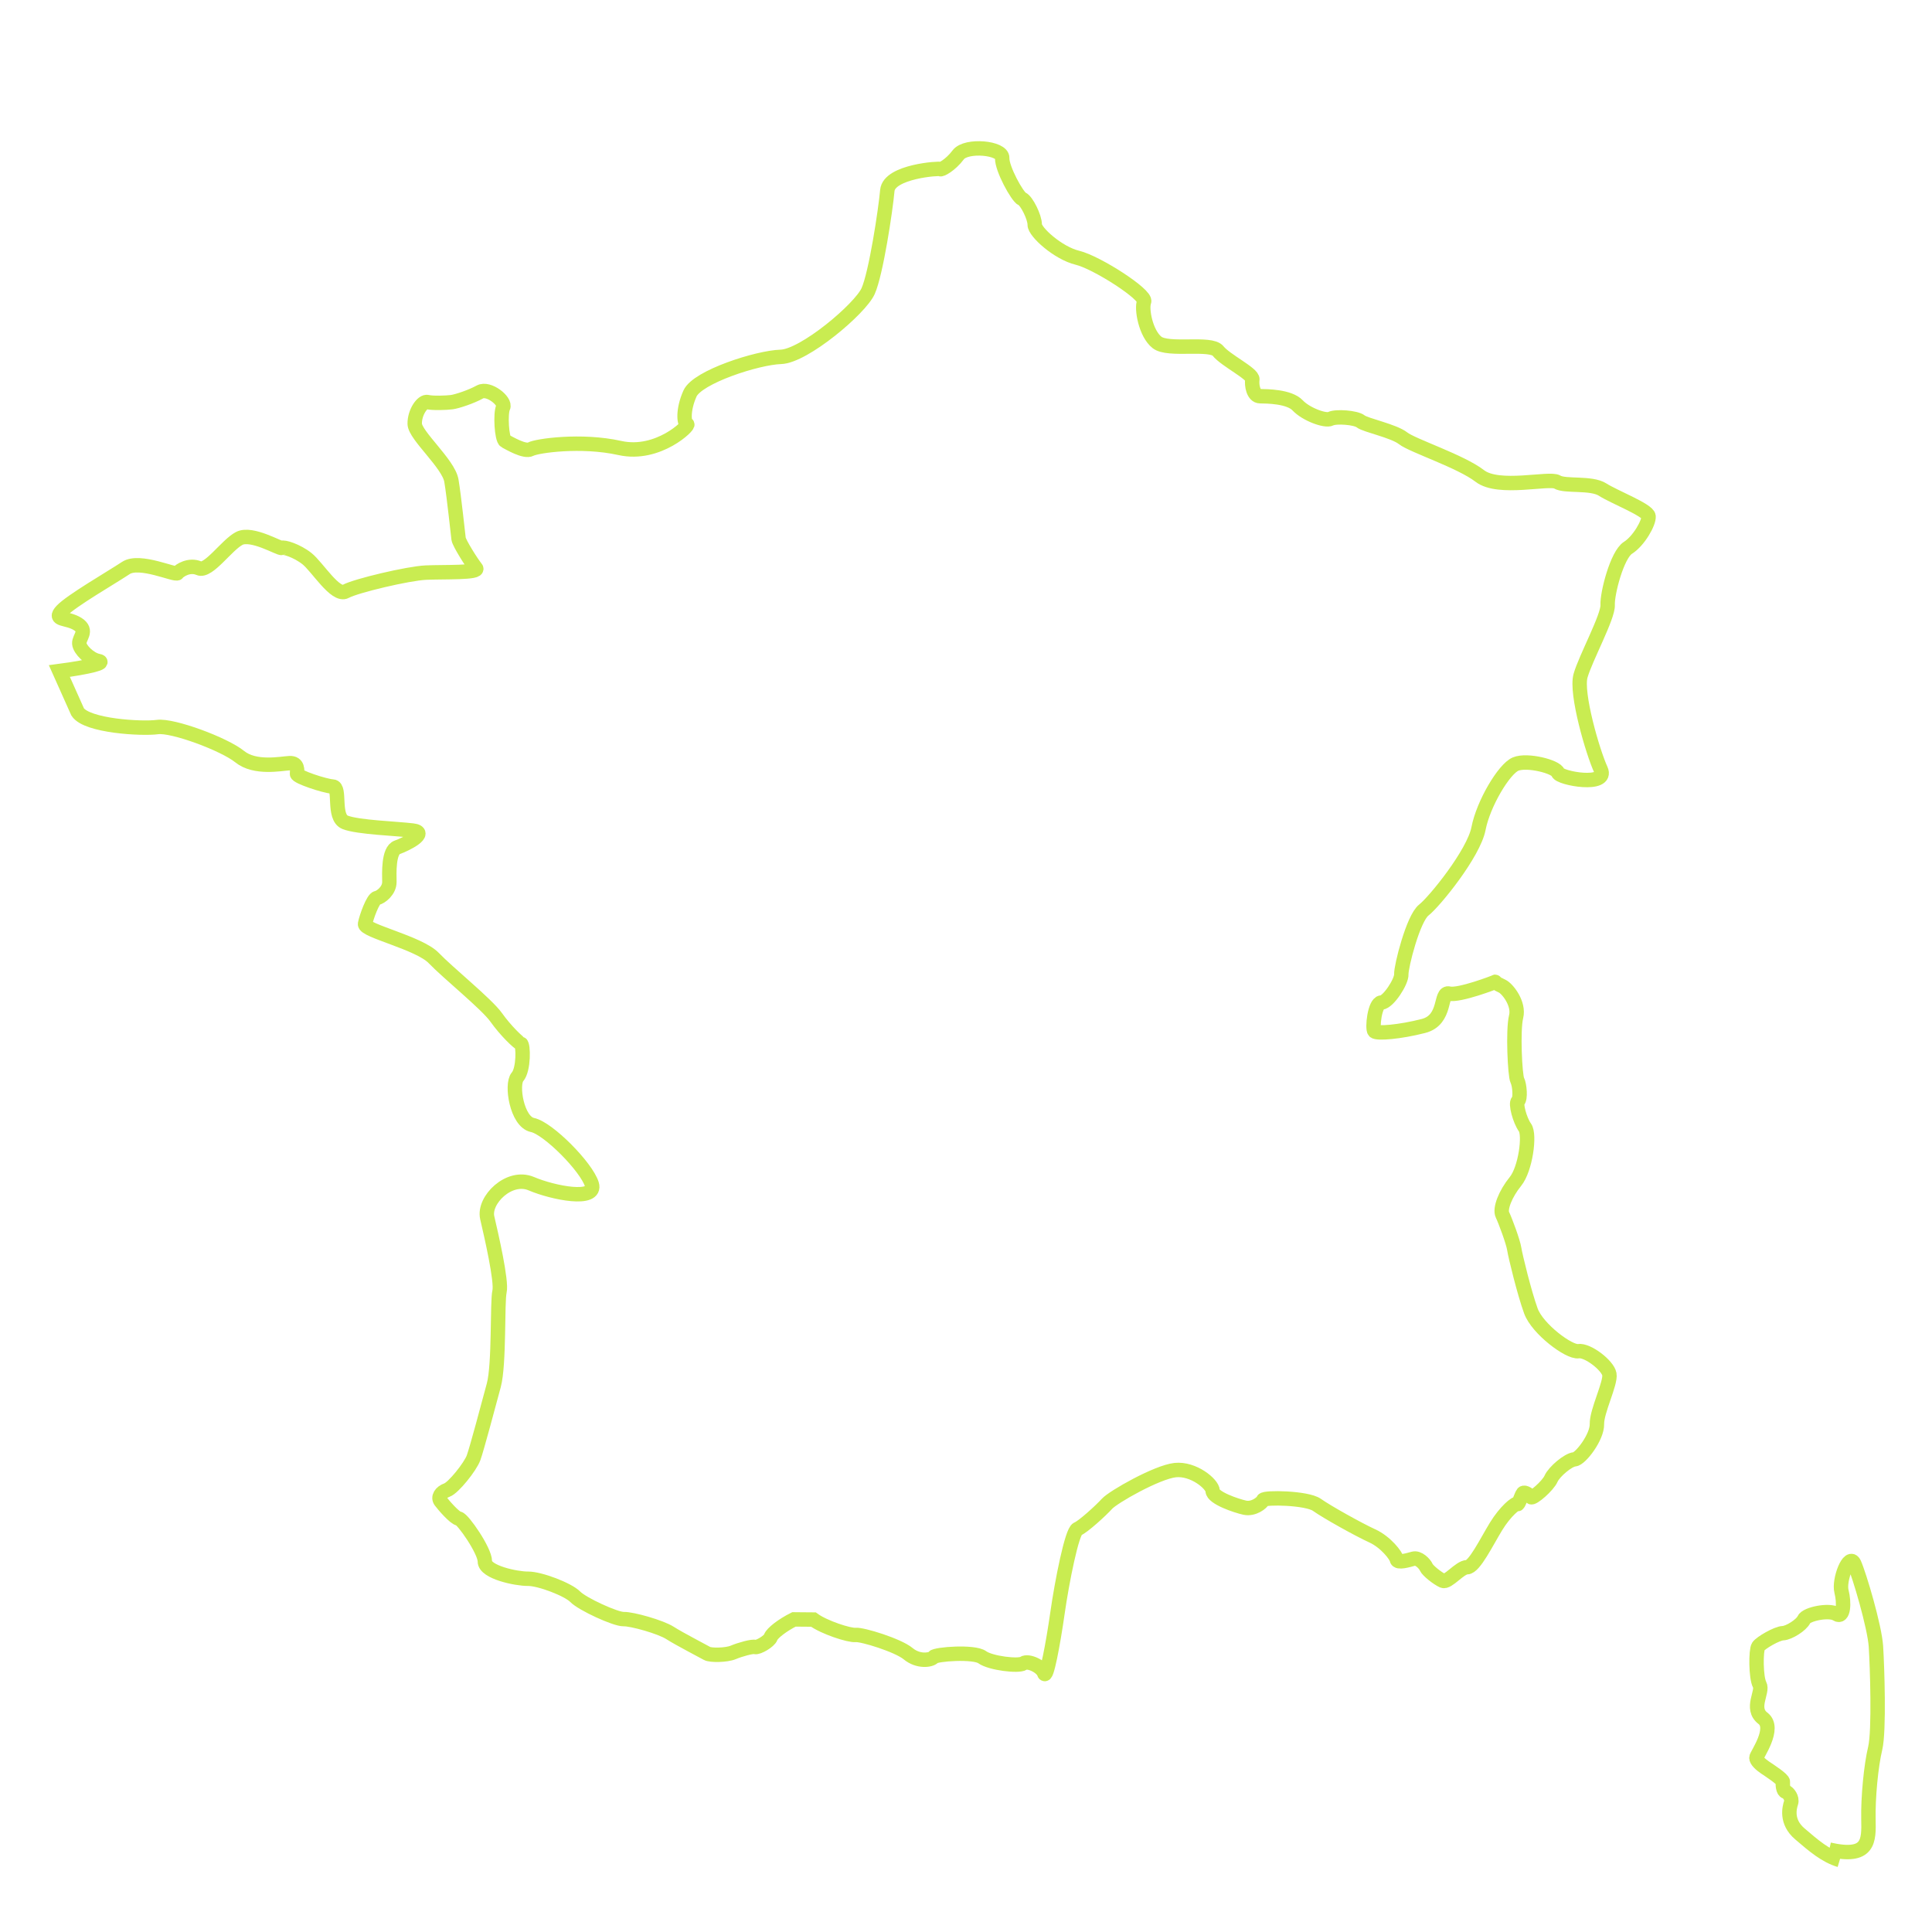 <?xml version="1.0" encoding="UTF-8"?> <svg xmlns="http://www.w3.org/2000/svg" width="134" height="134" viewBox="0 0 134 134" fill="none"><path d="M30.559 104.119C30.361 103.852 30.561 103.505 31.003 103.347C31.446 103.19 32.62 101.736 32.848 101.103C33.076 100.47 33.853 97.547 34.248 96.082C34.643 94.616 34.477 90.286 34.645 89.58C34.813 88.873 34.078 85.682 33.794 84.459C33.511 83.236 35.319 81.447 36.847 82.097C38.376 82.747 41.415 83.338 41.047 82.138C40.679 80.939 38.018 78.252 36.932 78.028C35.846 77.803 35.44 75.212 35.89 74.693C36.341 74.175 36.302 72.442 36.125 72.384C35.948 72.326 35.066 71.48 34.411 70.558C33.757 69.637 31.082 67.488 30.078 66.442C29.073 65.396 25.23 64.55 25.319 64.081C25.408 63.612 25.87 62.329 26.14 62.282C26.41 62.235 27.016 61.77 27.007 61.166C26.998 60.563 26.93 58.982 27.556 58.767C28.181 58.551 29.741 57.745 28.627 57.606C27.513 57.468 24.833 57.386 23.943 57.037C23.053 56.689 23.662 54.589 23.084 54.555C22.507 54.52 20.584 53.876 20.6 53.672C20.616 53.469 20.685 52.9 20.085 52.931C19.485 52.962 17.687 53.341 16.621 52.477C15.555 51.614 11.979 50.282 10.916 50.427C9.853 50.572 6.021 50.359 5.386 49.378L4.874 48.233L4.118 46.542C6.185 46.269 7.399 45.955 6.816 45.845C6.233 45.736 5.525 45.053 5.499 44.632C5.473 44.211 6.125 43.753 5.392 43.284C4.659 42.816 3.647 43.044 4.288 42.359C4.928 41.674 7.774 40.032 8.727 39.397C9.679 38.761 12.183 39.939 12.314 39.75C12.445 39.562 13.139 39.124 13.796 39.411C14.452 39.698 15.723 37.798 16.592 37.345C17.461 36.891 19.423 38.089 19.541 38.002C19.659 37.914 20.58 38.183 21.293 38.748C22.006 39.313 23.27 41.407 23.976 41.018C24.683 40.629 28.306 39.773 29.532 39.715C30.757 39.658 33.304 39.753 33.012 39.402C32.719 39.052 31.848 37.664 31.807 37.374C31.765 37.085 31.504 34.512 31.308 33.338C31.112 32.163 28.777 30.194 28.764 29.396C28.75 28.599 29.305 27.796 29.656 27.887C30.006 27.977 30.969 27.941 31.332 27.893C31.694 27.846 32.682 27.52 33.285 27.186C33.887 26.852 35.102 27.835 34.896 28.25C34.691 28.666 34.796 30.468 35.049 30.594C35.303 30.721 36.39 31.381 36.813 31.152C37.235 30.922 40.312 30.476 42.989 31.072C45.665 31.668 47.872 29.452 47.657 29.431C47.443 29.41 47.338 28.45 47.856 27.294C48.374 26.139 52.537 24.8 54.153 24.752C55.769 24.705 59.664 21.418 60.213 20.188C60.761 18.959 61.423 14.558 61.543 13.215C61.663 11.873 65.222 11.65 65.228 11.727C65.234 11.803 65.916 11.468 66.462 10.738C67.007 10.008 69.545 10.241 69.512 10.963C69.479 11.686 70.566 13.658 70.887 13.793C71.208 13.928 71.776 15.084 71.766 15.582C71.757 16.081 73.376 17.55 74.73 17.878C76.084 18.206 79.553 20.446 79.353 20.924C79.153 21.402 79.46 23.129 80.247 23.749C81.033 24.369 83.983 23.705 84.486 24.346C84.989 24.986 86.919 25.924 86.86 26.318C86.802 26.711 86.926 27.474 87.392 27.48C87.859 27.486 89.419 27.494 90.002 28.115C90.585 28.737 91.931 29.23 92.292 29.044C92.653 28.858 94.04 28.957 94.372 29.225C94.703 29.494 96.674 29.89 97.315 30.398C97.955 30.905 101.324 31.997 102.635 33.012C103.945 34.026 107.466 33.099 108.004 33.431C108.542 33.762 110.364 33.448 111.157 33.959C111.95 34.47 114.302 35.374 114.341 35.812C114.38 36.251 113.666 37.521 112.912 37.996C112.158 38.471 111.464 41.165 111.504 41.965C111.545 42.766 109.965 45.658 109.623 46.868C109.28 48.079 110.468 52.163 111.029 53.38C111.589 54.598 108.171 53.993 108.056 53.587C107.941 53.18 105.918 52.658 105.118 52.995C104.318 53.332 102.881 55.739 102.547 57.467C102.213 59.194 99.496 62.539 98.751 63.121C98.007 63.703 97.168 67.064 97.193 67.572C97.218 68.081 96.284 69.518 95.814 69.533C95.343 69.548 95.157 71.349 95.33 71.527C95.503 71.705 97.085 71.582 98.73 71.159C100.375 70.736 99.838 68.742 100.511 68.915C101.184 69.089 103.784 68.092 103.726 68.092C103.668 68.092 103.814 68.228 104.183 68.395C104.551 68.561 105.385 69.613 105.154 70.52C104.924 71.427 105.071 74.602 105.238 74.929C105.405 75.255 105.473 76.215 105.284 76.369C105.095 76.522 105.407 77.7 105.77 78.203C106.132 78.705 105.804 81.088 105.109 81.943C104.413 82.799 104.005 83.839 104.205 84.252C104.405 84.666 104.951 86.139 105.024 86.617C105.096 87.095 105.723 89.672 106.179 90.925C106.636 92.179 108.837 93.815 109.472 93.715C110.107 93.615 111.51 94.697 111.623 95.311C111.736 95.925 110.737 97.883 110.76 98.775C110.782 99.667 109.622 101.193 109.199 101.22C108.777 101.246 107.793 102.07 107.577 102.563C107.362 103.055 106.288 103.976 106.187 103.837C106.086 103.699 105.754 103.453 105.641 103.561C105.527 103.669 105.314 104.423 105.24 104.314C105.166 104.205 104.413 104.807 103.76 105.875C103.107 106.943 102.257 108.697 101.753 108.699C101.248 108.702 100.421 109.796 100.072 109.641C99.722 109.485 99.032 108.95 98.92 108.698C98.808 108.446 98.378 108.013 98.034 108.109C97.69 108.204 96.924 108.435 96.882 108.167C96.84 107.899 96.108 106.948 95.178 106.525C94.249 106.102 92.035 104.869 91.34 104.374C90.646 103.879 87.692 103.834 87.611 104.037C87.53 104.24 86.941 104.701 86.336 104.57C85.731 104.438 84.122 103.889 84.109 103.408C84.096 102.927 82.77 101.826 81.505 101.964C80.241 102.103 77.209 103.825 76.774 104.306C76.338 104.786 75.121 105.893 74.733 106.049C74.345 106.206 73.653 109.718 73.346 111.872C73.038 114.026 72.571 116.516 72.421 116.054C72.27 115.592 71.319 115.14 70.982 115.366C70.645 115.593 68.696 115.358 68.127 114.942C67.559 114.526 64.903 114.725 64.737 114.936C64.571 115.148 63.694 115.284 62.987 114.696C62.28 114.109 59.801 113.351 59.351 113.397C58.901 113.443 57.151 112.87 56.417 112.33L55.572 112.323L55.067 112.318C54.277 112.713 53.552 113.27 53.456 113.555C53.359 113.841 52.569 114.293 52.374 114.232C52.179 114.171 51.325 114.41 50.856 114.608C50.386 114.806 49.282 114.822 49.038 114.679C48.794 114.536 47.123 113.677 46.472 113.259C45.821 112.84 43.825 112.282 43.262 112.299C42.7 112.317 40.383 111.252 39.897 110.749C39.411 110.247 37.447 109.493 36.623 109.499C35.798 109.506 33.624 109.043 33.63 108.299C33.636 107.554 32.097 105.356 31.823 105.329C31.548 105.301 30.757 104.387 30.559 104.119Z" stroke="#C9EC51" stroke-miterlimit="10"></path><path d="M126.874 128.286C129.65 128.918 129.623 127.688 129.591 126.184C129.559 124.681 129.77 122.465 130.06 121.261C130.35 120.056 130.199 115.565 130.112 114.198C130.025 112.83 128.957 109.227 128.606 108.449C128.256 107.671 127.519 109.592 127.722 110.377C127.926 111.163 127.876 112.272 127.372 111.946C126.869 111.621 125.288 111.946 125.12 112.326C124.952 112.707 124.075 113.259 123.658 113.275C123.242 113.29 122.128 113.937 121.953 114.196C121.778 114.455 121.777 116.359 122.045 116.848C122.313 117.336 121.368 118.49 122.274 119.177C123.18 119.865 121.833 121.715 121.821 121.907C121.81 122.099 122.103 122.377 122.423 122.593C122.742 122.809 123.683 123.413 123.659 123.597C123.635 123.782 123.669 124.225 123.85 124.272C124.031 124.32 124.331 124.716 124.224 125.037C124.117 125.359 123.847 126.348 124.827 127.188C125.808 128.028 126.61 128.715 127.599 129.011" stroke="#C9EC51" stroke-miterlimit="10"></path></svg> 